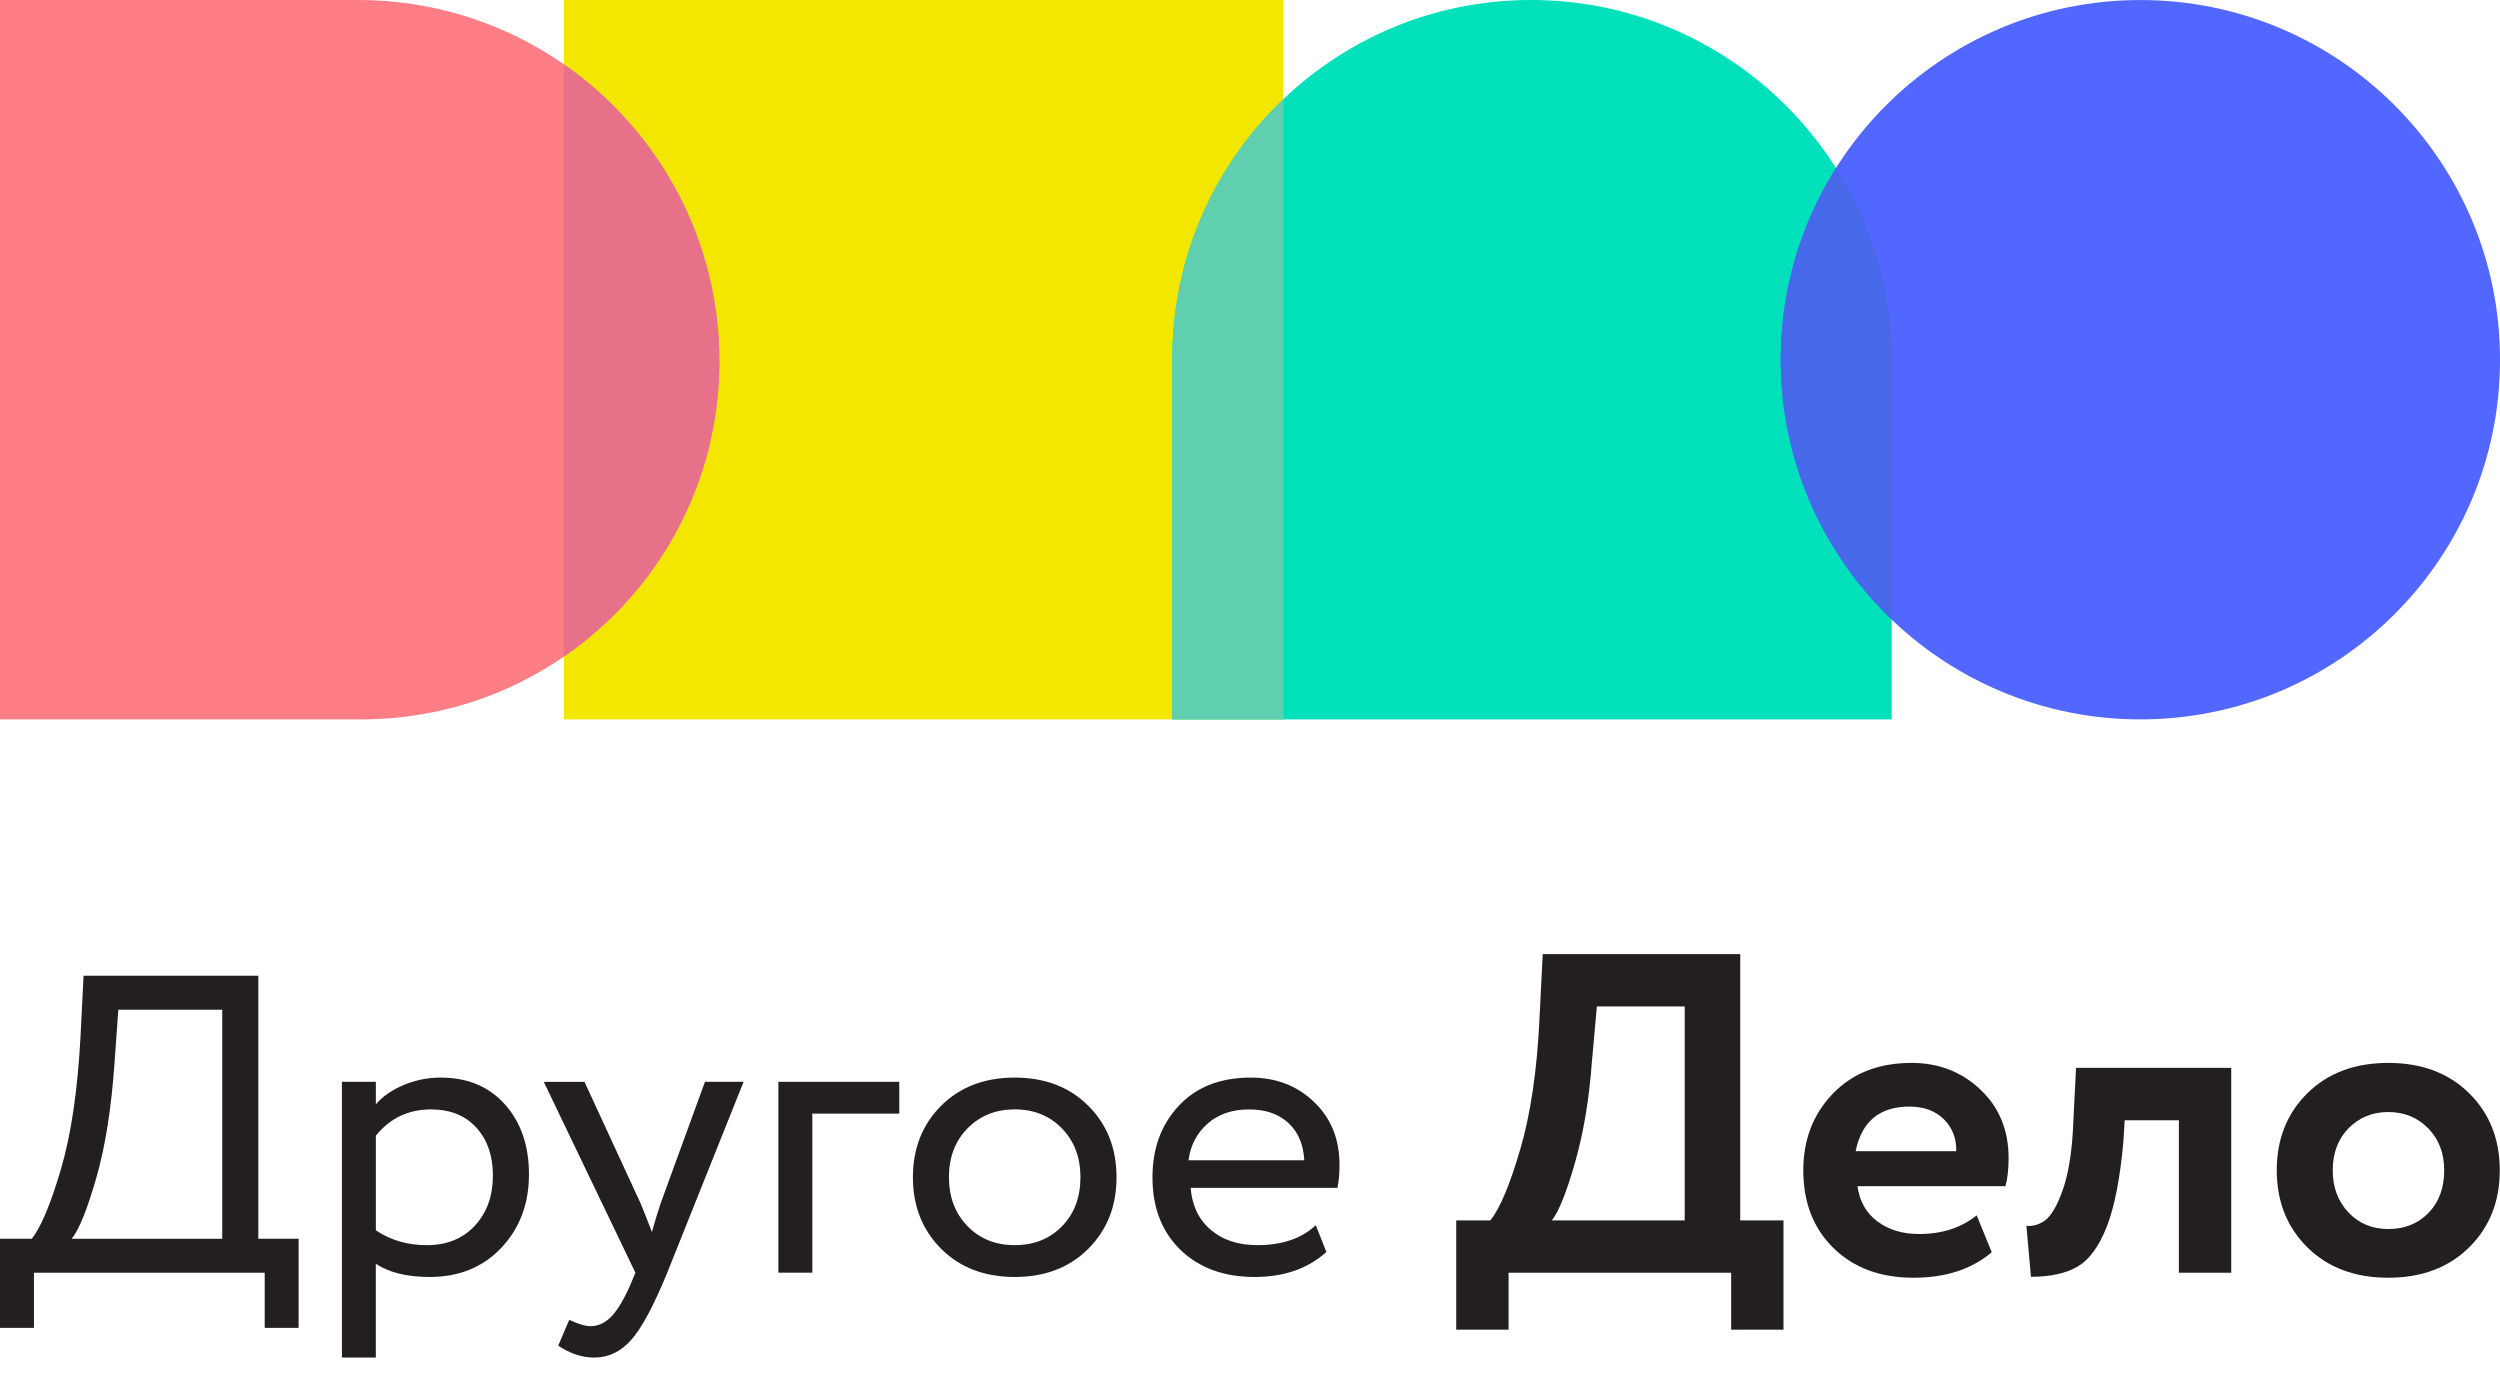 <?xml version="1.0" encoding="UTF-8"?> <svg xmlns="http://www.w3.org/2000/svg" width="85" height="47" viewBox="0 0 85 47" fill="none"> <path d="M0 45.147V42.118H1.082C1.389 41.734 1.719 40.948 2.07 39.76C2.42 38.572 2.644 37.051 2.74 35.195L2.841 33.176H8.783V42.118H10.153V45.147H9V43.272H1.154V45.147H0ZM3.894 36.134C3.788 37.672 3.582 38.977 3.274 40.049C2.966 41.121 2.687 41.812 2.437 42.119H7.556V34.331H4.023L3.894 36.134Z" fill="#231F20"></path> <path d="M11.625 46.157V36.782H12.779V37.547C13.009 37.278 13.325 37.059 13.723 36.891C14.123 36.722 14.543 36.638 14.986 36.638C15.899 36.638 16.627 36.943 17.171 37.554C17.714 38.164 17.985 38.955 17.985 39.926C17.985 40.926 17.673 41.758 17.048 42.422C16.422 43.085 15.61 43.417 14.61 43.417C13.841 43.417 13.231 43.267 12.778 42.969V46.157H11.625ZM14.654 37.72C13.884 37.72 13.259 38.018 12.779 38.614V41.831C13.279 42.167 13.856 42.336 14.509 42.336C15.192 42.336 15.737 42.114 16.146 41.672C16.554 41.231 16.759 40.663 16.759 39.971C16.759 39.298 16.572 38.754 16.197 38.341C15.822 37.927 15.307 37.72 14.654 37.72Z" fill="#231F20"></path> <path d="M25.282 36.782L22.686 43.272C22.225 44.397 21.816 45.159 21.46 45.558C21.105 45.957 20.687 46.157 20.206 46.157C19.791 46.157 19.383 46.022 18.979 45.753L19.354 44.874C19.661 45.018 19.902 45.09 20.075 45.09C20.344 45.09 20.587 44.975 20.803 44.744C21.019 44.513 21.238 44.139 21.459 43.619L21.604 43.273L18.488 36.783H19.873L21.777 40.907C21.815 40.994 21.945 41.321 22.166 41.888C22.252 41.571 22.354 41.239 22.469 40.893L23.969 36.782H25.282Z" fill="#231F20"></path> <path d="M26.465 43.272V36.782H30.575V37.863H27.619V43.271H26.465V43.272Z" fill="#231F20"></path> <path d="M31.998 42.458C31.359 41.818 31.039 41.008 31.039 40.027C31.039 39.047 31.359 38.236 31.998 37.597C32.637 36.958 33.471 36.638 34.501 36.638C35.529 36.638 36.363 36.958 37.003 37.597C37.642 38.236 37.962 39.046 37.962 40.027C37.962 41.008 37.642 41.818 37.003 42.458C36.364 43.097 35.529 43.417 34.501 43.417C33.471 43.417 32.637 43.097 31.998 42.458ZM32.264 40.027C32.264 40.7 32.474 41.253 32.892 41.685C33.309 42.118 33.846 42.335 34.5 42.335C35.153 42.335 35.69 42.121 36.108 41.693C36.526 41.265 36.735 40.71 36.735 40.027C36.735 39.354 36.526 38.801 36.108 38.368C35.69 37.936 35.154 37.719 34.5 37.719C33.855 37.719 33.322 37.933 32.899 38.361C32.476 38.79 32.264 39.345 32.264 40.027Z" fill="#231F20"></path> <path d="M44.736 41.657L45.097 42.566C44.471 43.133 43.659 43.417 42.659 43.417C41.611 43.417 40.77 43.109 40.135 42.494C39.501 41.878 39.184 41.056 39.184 40.027C39.184 39.047 39.481 38.236 40.078 37.597C40.674 36.958 41.491 36.638 42.529 36.638C43.385 36.638 44.102 36.914 44.679 37.467C45.256 38.02 45.544 38.733 45.544 39.608C45.544 39.907 45.52 40.167 45.472 40.387H40.482C40.53 40.993 40.758 41.469 41.167 41.815C41.575 42.162 42.102 42.335 42.747 42.335C43.592 42.336 44.255 42.109 44.736 41.657ZM42.471 37.72C41.894 37.72 41.423 37.882 41.058 38.203C40.693 38.526 40.476 38.941 40.409 39.45H44.346C44.317 38.912 44.137 38.49 43.805 38.181C43.474 37.874 43.029 37.72 42.471 37.72Z" fill="#231F20"></path> <path d="M49.512 45.207V41.493H50.672C50.992 41.101 51.33 40.299 51.686 39.086C52.042 37.874 52.262 36.381 52.344 34.607L52.452 32.441H59.168V41.494H60.639V45.208H58.859V43.273H51.292V45.208H49.512V45.207ZM54.124 36.108C54.031 37.377 53.84 38.517 53.551 39.527C53.262 40.539 52.999 41.194 52.762 41.493H57.28V34.219H54.294L54.124 36.108Z" fill="#231F20"></path> <path d="M67.208 41.322L67.719 42.576C67.038 43.154 66.151 43.443 65.058 43.443C63.933 43.443 63.027 43.107 62.342 42.437C61.656 41.766 61.312 40.885 61.312 39.79C61.312 38.748 61.648 37.879 62.318 37.183C62.989 36.486 63.881 36.139 64.995 36.139C65.913 36.139 66.692 36.44 67.332 37.044C67.971 37.647 68.292 38.423 68.292 39.372C68.292 39.765 68.256 40.084 68.184 40.331H63.154C63.226 40.848 63.453 41.247 63.835 41.53C64.216 41.814 64.686 41.956 65.244 41.956C66.026 41.957 66.682 41.745 67.208 41.322ZM64.918 37.624C63.907 37.624 63.298 38.13 63.092 39.14H66.512C66.521 38.707 66.383 38.346 66.094 38.057C65.805 37.769 65.413 37.624 64.918 37.624Z" fill="#231F20"></path> <path d="M74.082 43.272V38.089H72.24L72.194 38.831C72.08 40.08 71.893 41.039 71.629 41.709C71.366 42.38 71.036 42.831 70.639 43.063C70.242 43.295 69.713 43.411 69.053 43.411L68.898 41.679C69.126 41.699 69.339 41.635 69.541 41.485C69.742 41.335 69.935 41.006 70.121 40.494C70.307 39.984 70.425 39.311 70.477 38.475L70.585 36.308H75.862V43.272H74.082Z" fill="#231F20"></path> <path d="M78.454 42.413C77.758 41.727 77.41 40.852 77.41 39.79C77.41 38.728 77.758 37.853 78.454 37.167C79.151 36.481 80.066 36.139 81.201 36.139C82.335 36.139 83.252 36.481 83.948 37.167C84.644 37.853 84.992 38.728 84.992 39.79C84.992 40.853 84.644 41.727 83.948 42.413C83.251 43.099 82.335 43.443 81.201 43.443C80.066 43.443 79.15 43.099 78.454 42.413ZM79.313 39.79C79.313 40.368 79.49 40.845 79.846 41.222C80.202 41.599 80.653 41.787 81.2 41.787C81.758 41.787 82.214 41.604 82.57 41.237C82.926 40.87 83.103 40.389 83.103 39.79C83.103 39.212 82.923 38.738 82.562 38.367C82.2 37.995 81.747 37.809 81.2 37.809C80.663 37.809 80.215 37.993 79.853 38.358C79.494 38.725 79.313 39.203 79.313 39.79Z" fill="#231F20"></path> <path d="M43.631 0H19.172V24.459H43.631V0Z" fill="#F3E700"></path> <path d="M64.319 24.459H39.859V12.192C39.859 5.459 45.318 0 52.052 0C58.826 0 64.319 5.492 64.319 12.267V24.459Z" fill="#00E1BB"></path> <path d="M72.772 24.459C66.018 24.459 60.543 18.984 60.543 12.23C60.543 5.476 66.018 0.001 72.772 0.001C79.526 0.001 85.001 5.476 85.001 12.23C85.002 18.984 79.527 24.459 72.772 24.459Z" fill="#5267FF"></path> <path d="M12.284 24.459H0V0H12.175C18.959 0 24.459 5.5 24.459 12.284C24.459 19.008 19.009 24.459 12.284 24.459Z" fill="#FF7E86"></path> <path d="M60.547 12.23C60.547 15.705 61.996 18.84 64.322 21.067V12.268C64.322 9.858 63.627 7.611 62.426 5.715C61.236 7.601 60.547 9.835 60.547 12.23Z" fill="#4868EA"></path> <path d="M39.859 12.193V24.461H43.635V3.372C41.309 5.593 39.859 8.724 39.859 12.193Z" fill="#60CFAF"></path> <path d="M19.172 2.188V22.325C22.364 20.13 24.459 16.452 24.459 12.285C24.459 8.101 22.366 4.406 19.172 2.188Z" fill="#E77188"></path> </svg> 
